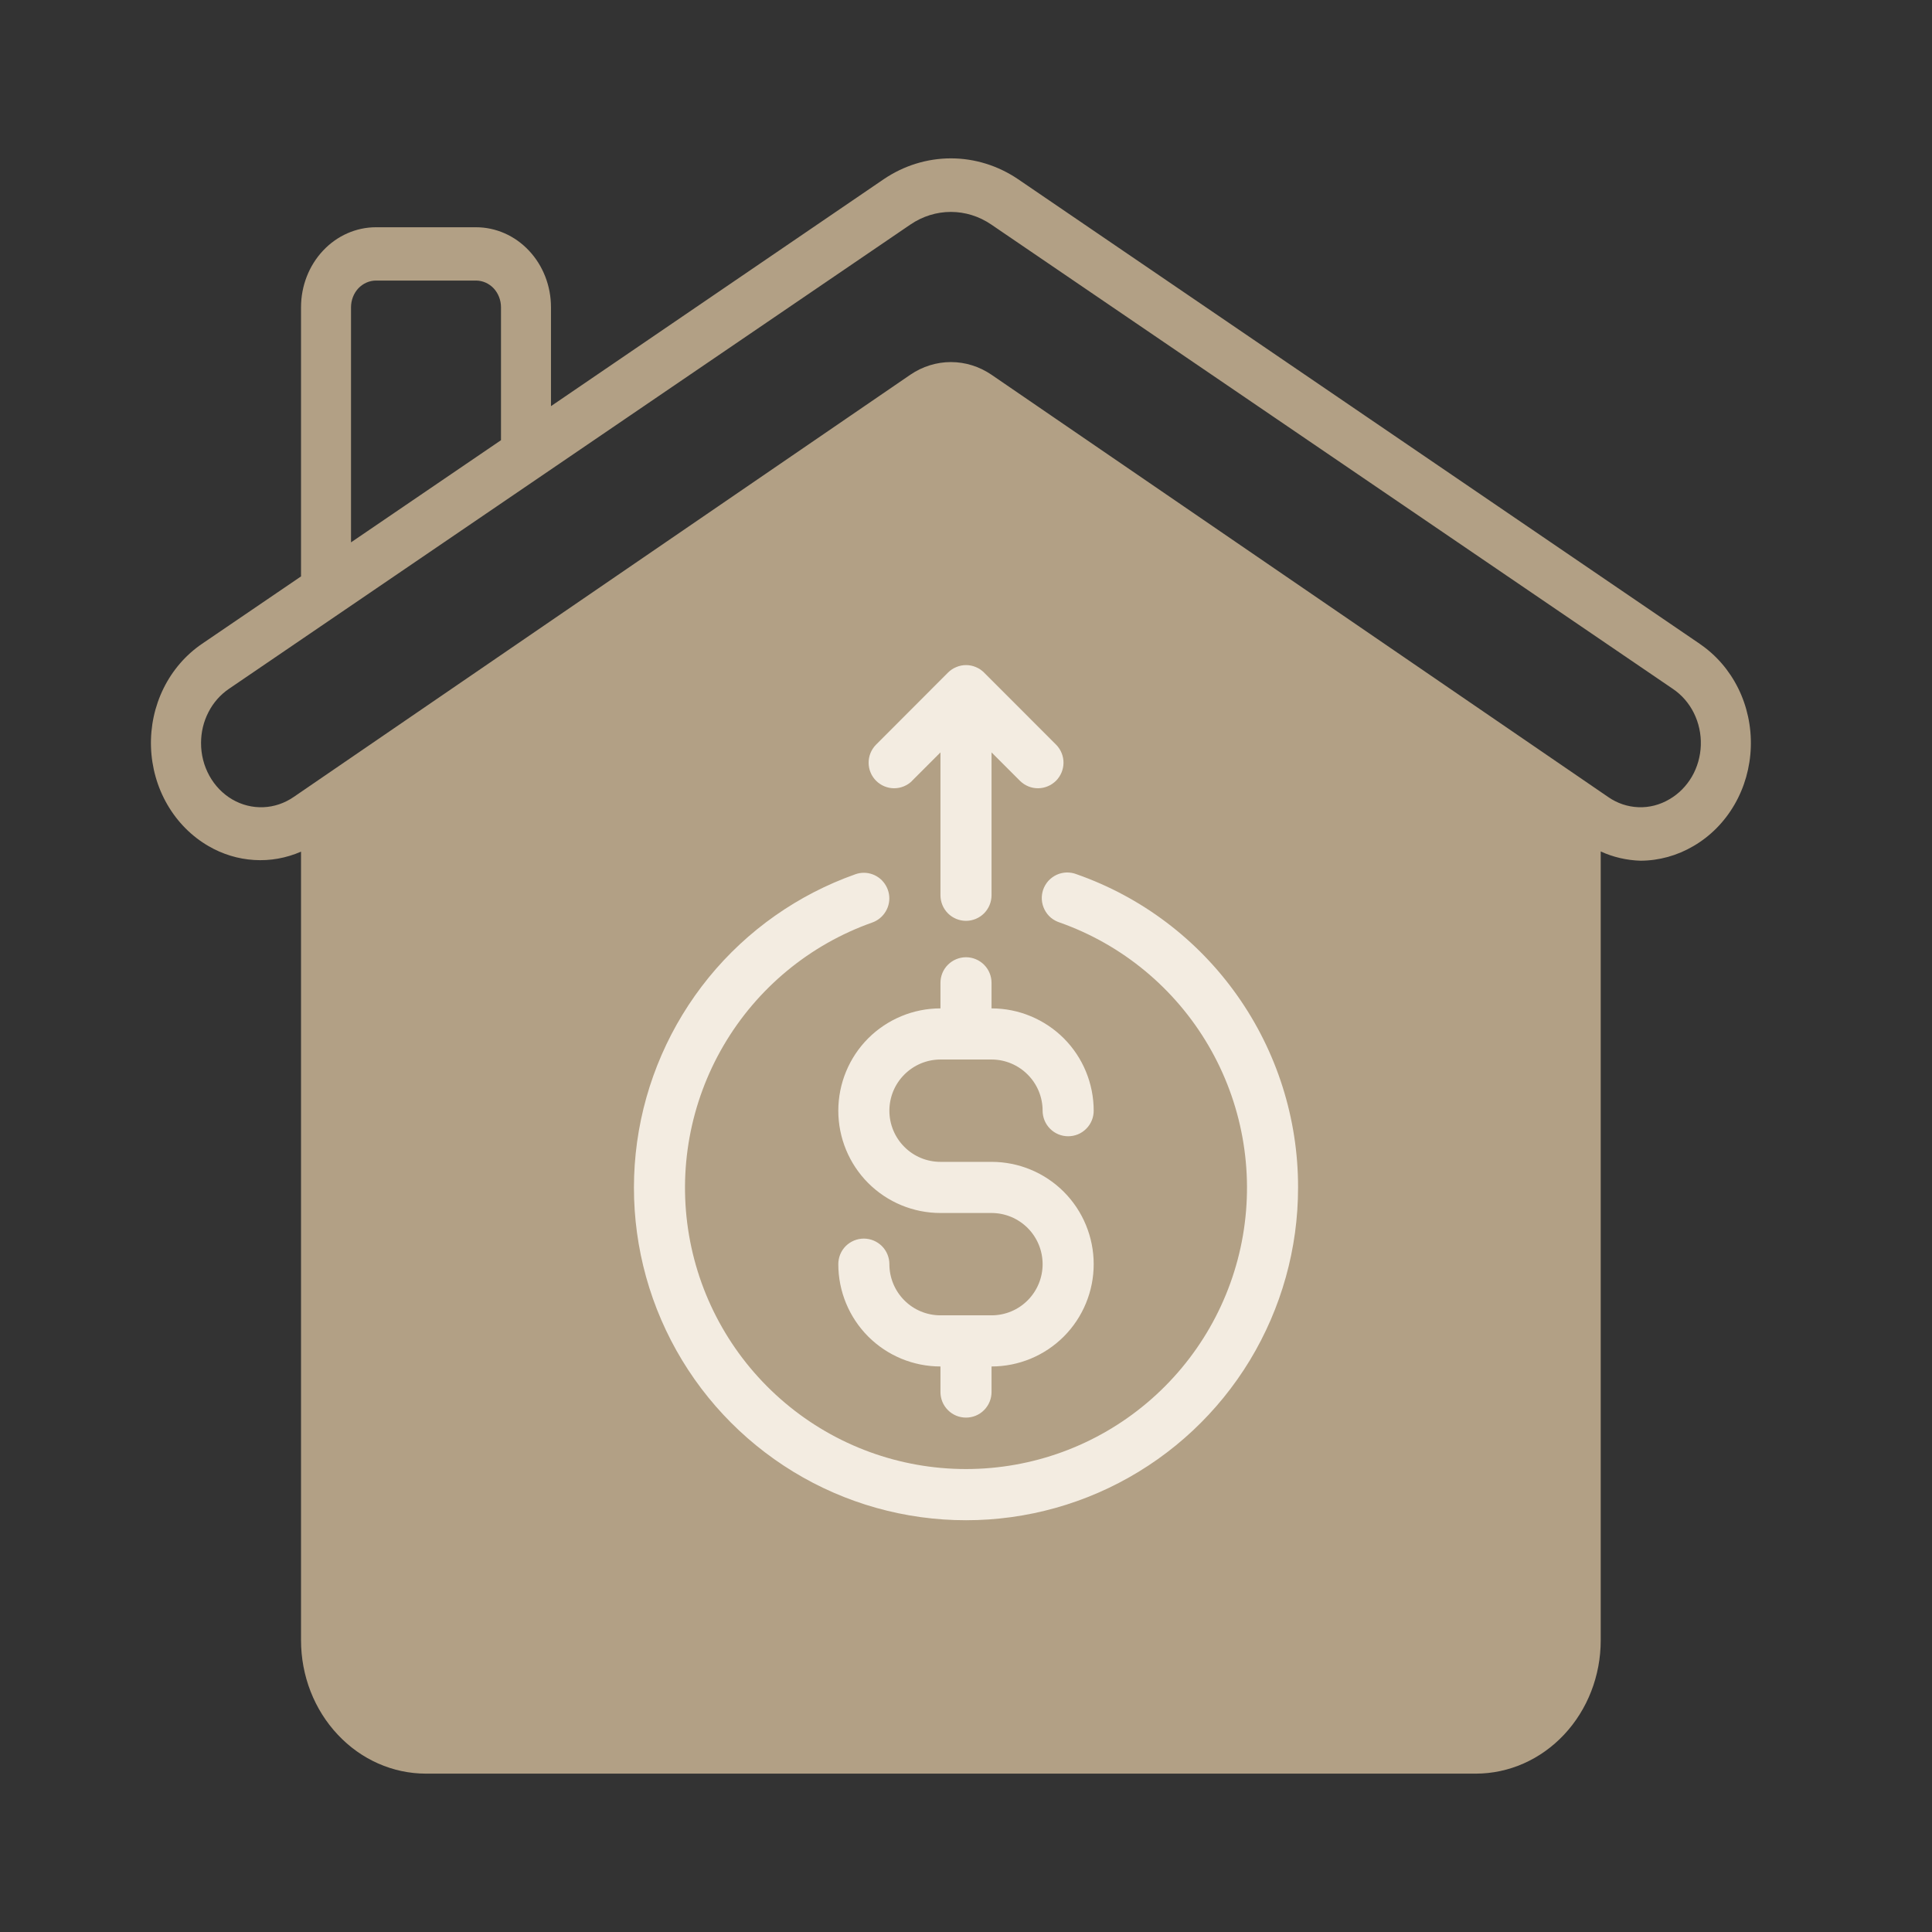 <svg width="32" height="32" viewBox="0 0 32 32" fill="none" xmlns="http://www.w3.org/2000/svg">
<rect x="0" y="0" width="32" height="32" fill="#333333" stroke="none"/>
<path d="M5.485 14.682C5.485 13.701 5.965 12.782 6.769 12.221L14.055 7.14C15.086 6.421 16.456 6.421 17.487 7.14L24.773 12.221C25.577 12.782 26.057 13.701 26.057 14.682V26.257C26.057 27.914 24.714 29.257 23.057 29.257H8.485C6.829 29.257 5.485 27.914 5.485 26.257V14.682Z" fill="#B2A085"/>
<path d="M28.155 10.665L16.864 2.969C16.531 2.743 16.145 2.623 15.75 2.623C15.355 2.623 14.969 2.743 14.636 2.969L9.126 6.727V5.089C9.126 4.737 8.995 4.4 8.762 4.152C8.529 3.903 8.213 3.764 7.884 3.764H6.228C5.899 3.764 5.583 3.903 5.35 4.152C5.117 4.4 4.986 4.737 4.986 5.089V9.547L3.344 10.665C3.077 10.847 2.858 11.1 2.71 11.399C2.562 11.698 2.49 12.034 2.501 12.372C2.512 12.71 2.605 13.039 2.772 13.327C2.939 13.615 3.173 13.851 3.452 14.013C3.685 14.149 3.944 14.228 4.209 14.244C4.475 14.261 4.74 14.213 4.986 14.106V27.169C4.986 27.755 5.204 28.316 5.593 28.73C5.981 29.145 6.507 29.377 7.056 29.377H24.443C24.992 29.377 25.518 29.145 25.907 28.73C26.295 28.316 26.513 27.755 26.513 27.169V14.103C26.721 14.198 26.945 14.249 27.171 14.256C27.478 14.255 27.779 14.172 28.048 14.014C28.327 13.852 28.561 13.616 28.728 13.328C28.895 13.04 28.988 12.711 28.999 12.373C29.01 12.035 28.938 11.699 28.79 11.4C28.642 11.101 28.423 10.848 28.155 10.666L28.155 10.665ZM5.814 5.089C5.814 4.972 5.858 4.859 5.935 4.776C6.013 4.694 6.118 4.647 6.228 4.647H7.884C7.994 4.647 8.099 4.694 8.177 4.776C8.254 4.859 8.298 4.972 8.298 5.089V7.291L5.814 8.983V5.089ZM25.685 27.169C25.685 27.52 25.554 27.857 25.321 28.106C25.088 28.354 24.772 28.494 24.443 28.494H7.056C6.727 28.494 6.411 28.354 6.178 28.106C5.945 27.857 5.814 27.52 5.814 27.169V13.599L15.526 6.949C15.593 6.903 15.67 6.879 15.749 6.879C15.828 6.879 15.906 6.903 15.972 6.949L25.685 13.599V27.169ZM27.651 13.238C27.494 13.331 27.317 13.377 27.138 13.37C26.959 13.363 26.785 13.305 26.635 13.2L16.421 6.206C16.221 6.07 15.988 5.997 15.75 5.997C15.512 5.997 15.279 6.07 15.079 6.206L4.865 13.2C4.714 13.304 4.54 13.363 4.361 13.37C4.182 13.377 4.005 13.333 3.847 13.241C3.69 13.149 3.559 13.014 3.468 12.849C3.377 12.684 3.329 12.497 3.33 12.305C3.33 12.127 3.372 11.951 3.453 11.795C3.533 11.638 3.65 11.506 3.791 11.41L15.081 3.718C15.281 3.582 15.513 3.51 15.749 3.51C15.986 3.51 16.217 3.582 16.417 3.718L27.708 11.41C27.855 11.509 27.975 11.647 28.056 11.81C28.137 11.974 28.177 12.157 28.171 12.342C28.165 12.527 28.114 12.707 28.023 12.864C27.931 13.021 27.803 13.15 27.651 13.238Z" fill="#B2A085"/>
<path d="M15.102 12.937L15.577 12.462L15.577 14.828C15.577 14.94 15.621 15.048 15.701 15.128C15.78 15.207 15.888 15.252 16 15.252C16.112 15.252 16.22 15.207 16.299 15.128C16.378 15.048 16.423 14.94 16.423 14.828V12.462L16.898 12.937C16.978 13.014 17.084 13.057 17.195 13.056C17.306 13.055 17.412 13.01 17.491 12.932C17.569 12.853 17.614 12.747 17.615 12.636C17.616 12.525 17.573 12.418 17.496 12.338L16.3 11.141C16.261 11.101 16.214 11.07 16.163 11.049C16.112 11.027 16.056 11.016 16.001 11.016C15.945 11.016 15.89 11.027 15.839 11.049C15.787 11.07 15.741 11.101 15.701 11.141L14.506 12.338C14.429 12.418 14.386 12.525 14.387 12.636C14.388 12.747 14.432 12.853 14.511 12.932C14.589 13.01 14.695 13.055 14.806 13.056C14.917 13.057 15.024 13.014 15.104 12.937H15.102ZM15.577 17.549H16.423C16.648 17.549 16.863 17.639 17.021 17.798C17.18 17.956 17.269 18.172 17.269 18.397C17.269 18.509 17.314 18.617 17.393 18.696C17.473 18.776 17.58 18.82 17.692 18.82C17.805 18.82 17.912 18.776 17.991 18.696C18.071 18.617 18.115 18.509 18.115 18.397C18.115 17.947 17.937 17.516 17.62 17.198C17.302 16.881 16.872 16.702 16.423 16.702V16.279C16.423 16.166 16.378 16.058 16.299 15.979C16.22 15.9 16.112 15.855 16 15.855C15.888 15.855 15.78 15.9 15.701 15.979C15.621 16.058 15.577 16.166 15.577 16.279V16.702C15.128 16.702 14.698 16.881 14.38 17.198C14.063 17.516 13.885 17.947 13.885 18.397C13.885 18.846 14.063 19.277 14.38 19.595C14.698 19.913 15.128 20.091 15.577 20.091H16.423C16.648 20.091 16.863 20.181 17.021 20.339C17.18 20.498 17.269 20.714 17.269 20.939C17.269 21.163 17.18 21.379 17.021 21.538C16.863 21.697 16.648 21.786 16.423 21.786H15.577C15.352 21.786 15.137 21.697 14.979 21.538C14.82 21.379 14.731 21.163 14.731 20.939C14.731 20.826 14.686 20.718 14.607 20.639C14.527 20.56 14.42 20.515 14.308 20.515C14.195 20.515 14.088 20.56 14.008 20.639C13.929 20.718 13.885 20.826 13.885 20.939C13.885 21.388 14.063 21.819 14.38 22.137C14.698 22.455 15.128 22.633 15.577 22.633V23.057C15.577 23.169 15.621 23.277 15.701 23.356C15.78 23.436 15.888 23.48 16 23.48C16.112 23.48 16.22 23.436 16.299 23.356C16.378 23.277 16.423 23.169 16.423 23.057V22.633C16.872 22.633 17.302 22.455 17.62 22.137C17.937 21.819 18.115 21.388 18.115 20.939C18.115 20.489 17.937 20.058 17.62 19.74C17.302 19.422 16.872 19.244 16.423 19.244H15.577C15.352 19.244 15.137 19.155 14.979 18.996C14.82 18.837 14.731 18.622 14.731 18.397C14.731 18.172 14.82 17.956 14.979 17.798C15.137 17.639 15.352 17.549 15.577 17.549ZM21.5 19.668C21.502 18.529 21.149 17.417 20.492 16.488C19.835 15.558 18.905 14.856 17.831 14.48C17.778 14.459 17.721 14.45 17.665 14.451C17.608 14.453 17.552 14.466 17.5 14.49C17.449 14.514 17.403 14.548 17.364 14.59C17.326 14.633 17.297 14.682 17.278 14.736C17.26 14.79 17.252 14.846 17.256 14.903C17.26 14.96 17.275 15.015 17.301 15.066C17.326 15.117 17.362 15.162 17.405 15.199C17.449 15.235 17.499 15.263 17.553 15.28C18.588 15.646 19.46 16.368 20.015 17.316C20.57 18.264 20.773 19.378 20.587 20.462C20.401 21.545 19.838 22.527 18.999 23.235C18.16 23.944 17.098 24.332 16 24.332C14.902 24.332 13.84 23.944 13.001 23.235C12.162 22.527 11.599 21.545 11.413 20.462C11.227 19.378 11.43 18.264 11.985 17.316C12.54 16.368 13.412 15.646 14.447 15.28C14.541 15.247 14.62 15.181 14.671 15.095C14.722 15.009 14.741 14.908 14.724 14.809C14.707 14.711 14.656 14.621 14.58 14.556C14.504 14.492 14.408 14.456 14.308 14.456C14.26 14.456 14.213 14.464 14.169 14.48C13.218 14.816 12.377 15.408 11.739 16.19C11.102 16.973 10.691 17.915 10.552 18.916C10.414 19.916 10.552 20.936 10.953 21.862C11.354 22.789 12.002 23.587 12.826 24.17C13.649 24.753 14.617 25.098 15.624 25.167C16.63 25.236 17.636 25.027 18.531 24.562C19.427 24.097 20.177 23.395 20.701 22.532C21.224 21.668 21.501 20.678 21.5 19.668Z" fill="#F3ECE1"/>
</svg>
